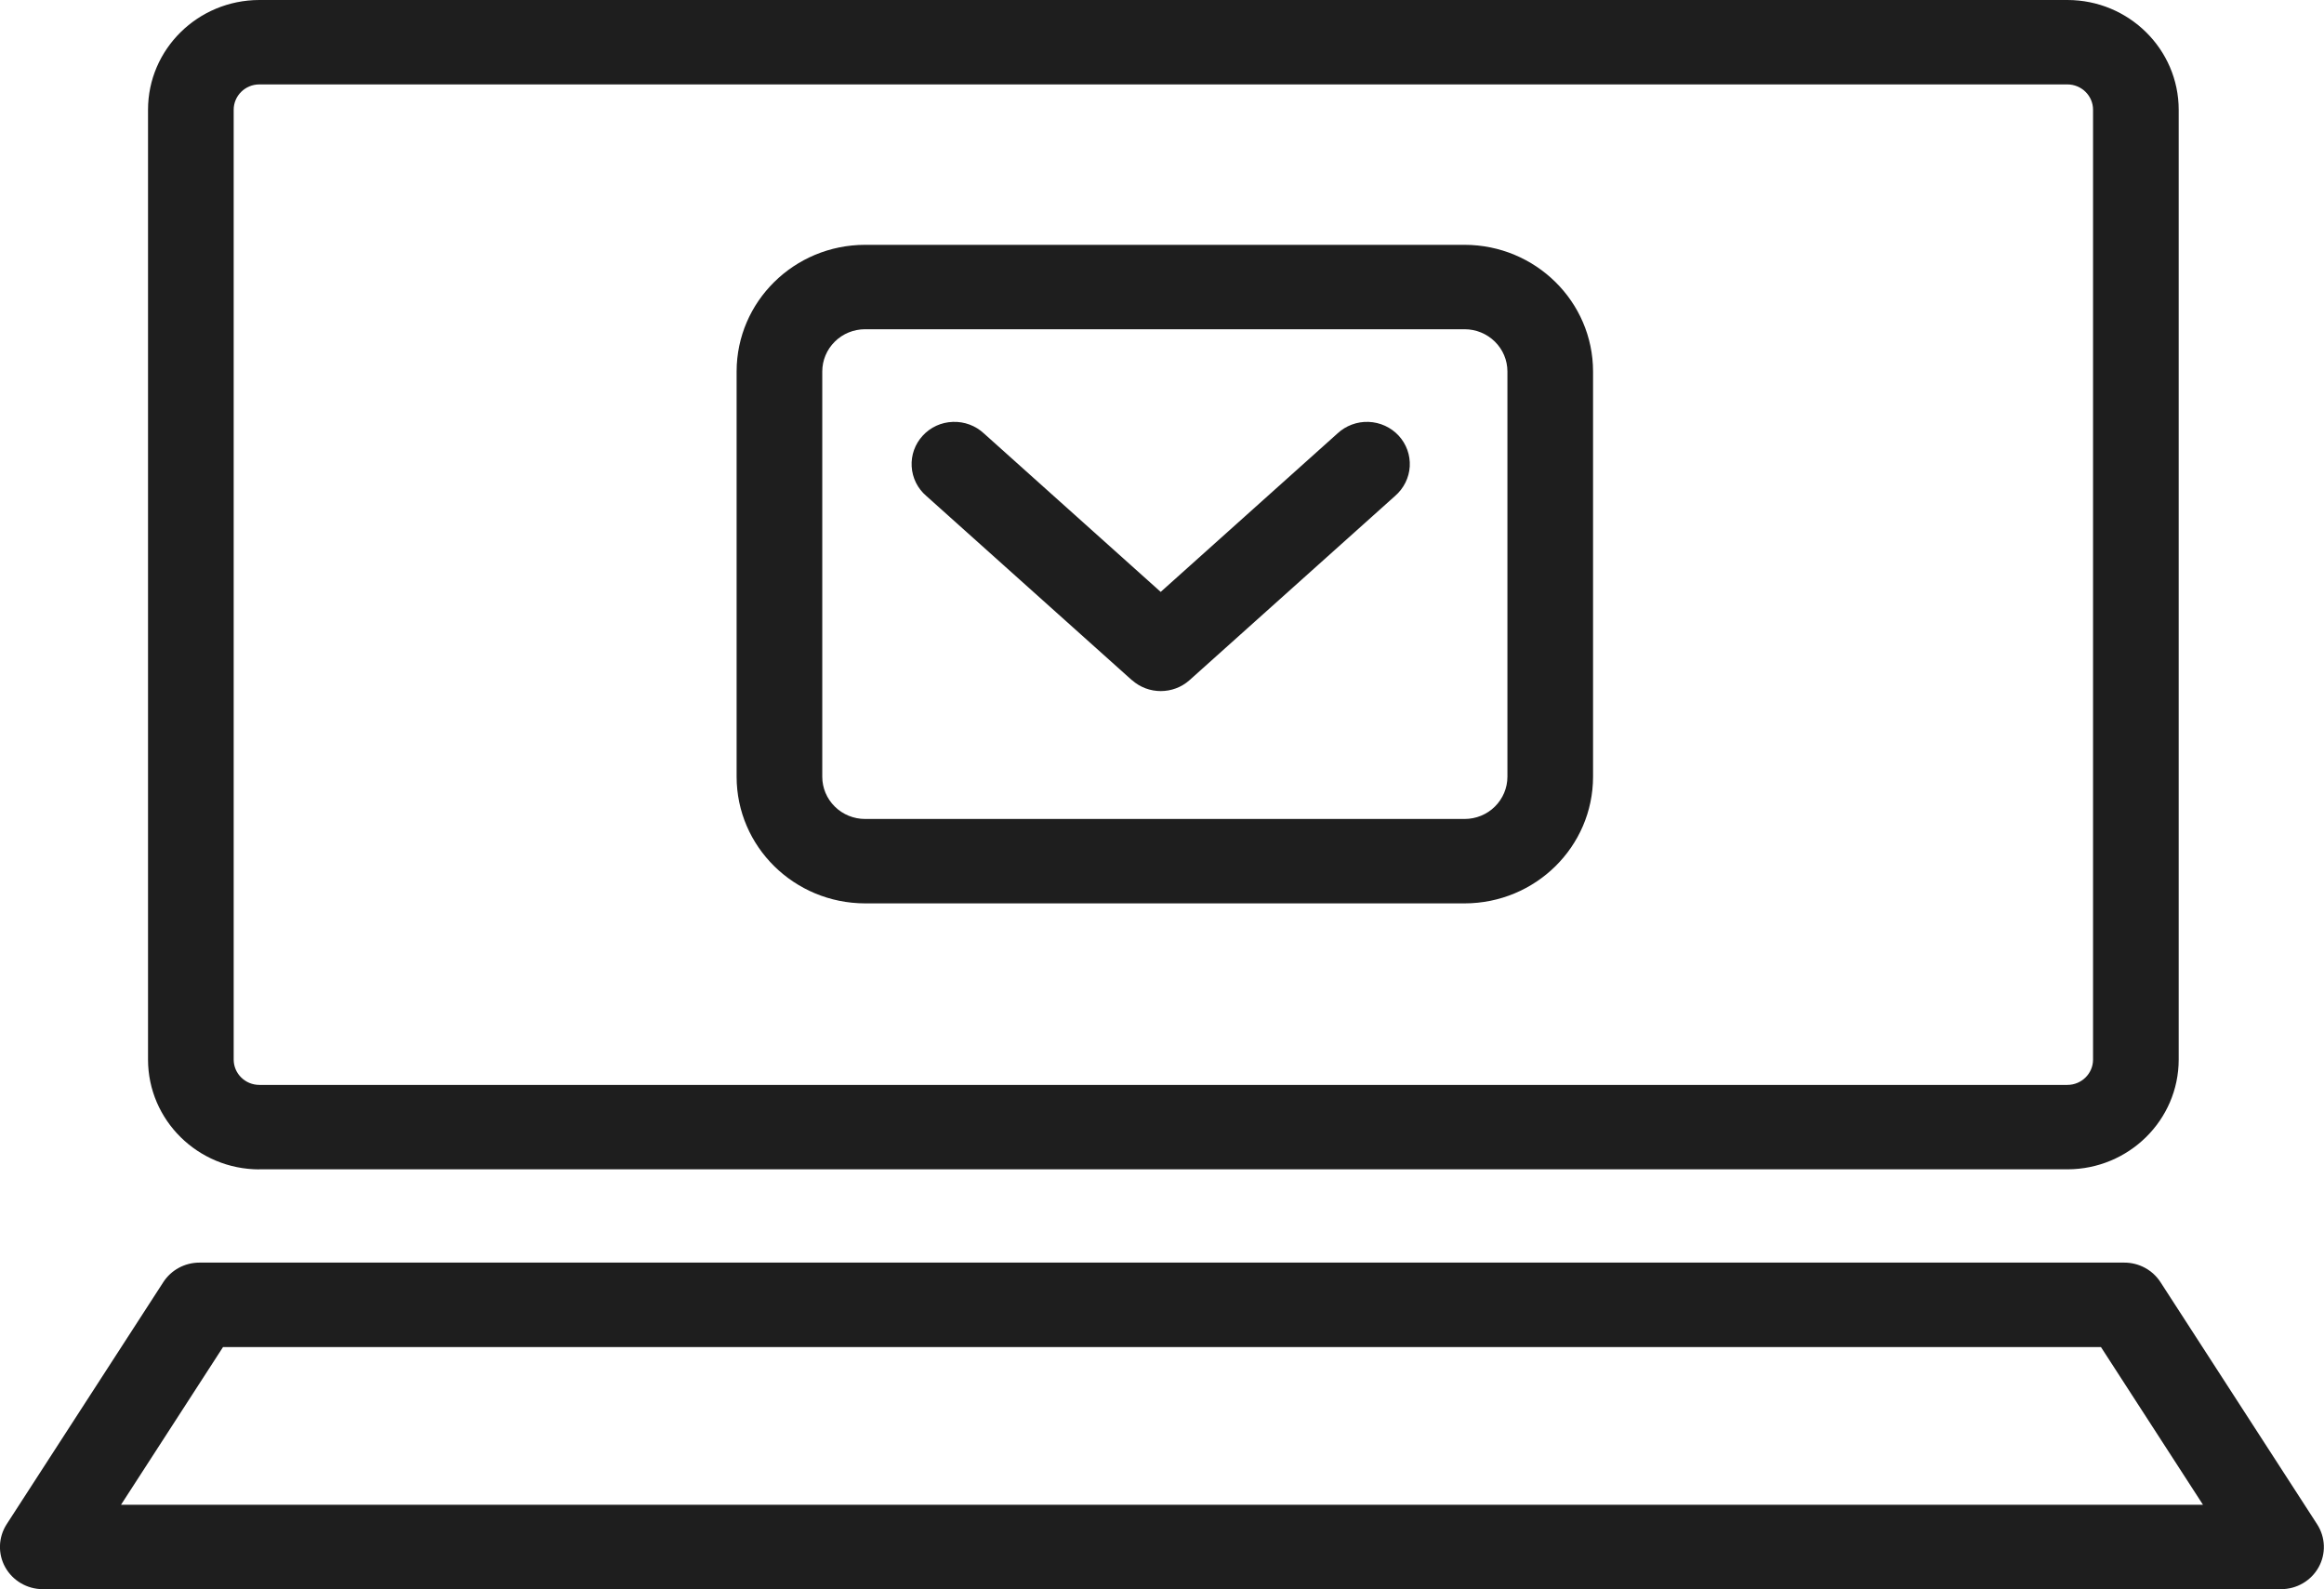 <svg width="98" height="67" viewBox="0 0 98 67" fill="none" xmlns="http://www.w3.org/2000/svg">
<g clip-path="url(#clip0_2022_609)">
<path d="M1.806 67C1.146 67 0.539 66.644 0.221 66.076C-0.097 65.506 -0.072 64.812 0.28 64.263L6.887 54.055C7.22 53.542 7.793 53.232 8.409 53.232H89.581C90.198 53.232 90.771 53.542 91.104 54.055L97.71 64.263C98.065 64.812 98.09 65.506 97.773 66.076C97.455 66.647 96.848 67 96.188 67H1.806ZM5.1 63.441H92.897L88.594 56.792H9.405L5.103 63.441H5.1ZM10.937 49.302C8.344 49.299 6.245 47.228 6.242 44.675V4.627C6.242 2.074 8.344 0.003 10.937 0H87.178C89.768 0 91.87 2.074 91.873 4.627V44.672C91.87 47.225 89.768 49.296 87.178 49.299H10.937V49.302ZM9.854 4.627V44.672C9.854 45.261 10.339 45.74 10.937 45.74H87.178C87.776 45.74 88.261 45.261 88.261 44.672V4.627C88.261 4.038 87.776 3.559 87.178 3.559H10.937C10.339 3.559 9.854 4.038 9.854 4.627ZM36.479 38.087C33.487 38.081 31.065 35.694 31.062 32.748V15.661C31.065 12.715 33.487 10.325 36.479 10.322H61.76C64.749 10.325 67.174 12.715 67.177 15.661V32.748C67.174 35.694 64.752 38.084 61.76 38.087H36.479ZM34.674 15.661V32.748C34.674 33.221 34.864 33.672 35.203 34.006C35.542 34.341 36 34.528 36.479 34.528H61.76C62.24 34.528 62.7 34.341 63.037 34.006C63.376 33.672 63.566 33.218 63.566 32.748V15.661C63.566 15.188 63.376 14.737 63.037 14.403C62.697 14.068 62.24 13.881 61.76 13.881H36.479C36 13.881 35.539 14.068 35.203 14.403C34.864 14.737 34.674 15.191 34.674 15.661ZM47.728 28.674L39.06 20.908C38.693 20.595 38.472 20.147 38.444 19.668C38.416 19.189 38.584 18.72 38.911 18.367C39.238 18.011 39.693 17.802 40.181 17.787C40.667 17.769 41.137 17.944 41.492 18.275L48.945 24.955L56.399 18.275C56.751 17.947 57.224 17.769 57.71 17.787C58.195 17.805 58.653 18.014 58.98 18.367C59.307 18.723 59.475 19.189 59.447 19.668C59.419 20.144 59.195 20.591 58.83 20.908L50.163 28.674C49.475 29.29 48.422 29.29 47.734 28.674H47.728Z" fill="#1E1E1E"/>
</g>
<defs>
<clipPath id="clip0_2022_609">
<rect width="98" height="67" fill="white"/>
</clipPath>
</defs>
</svg>

